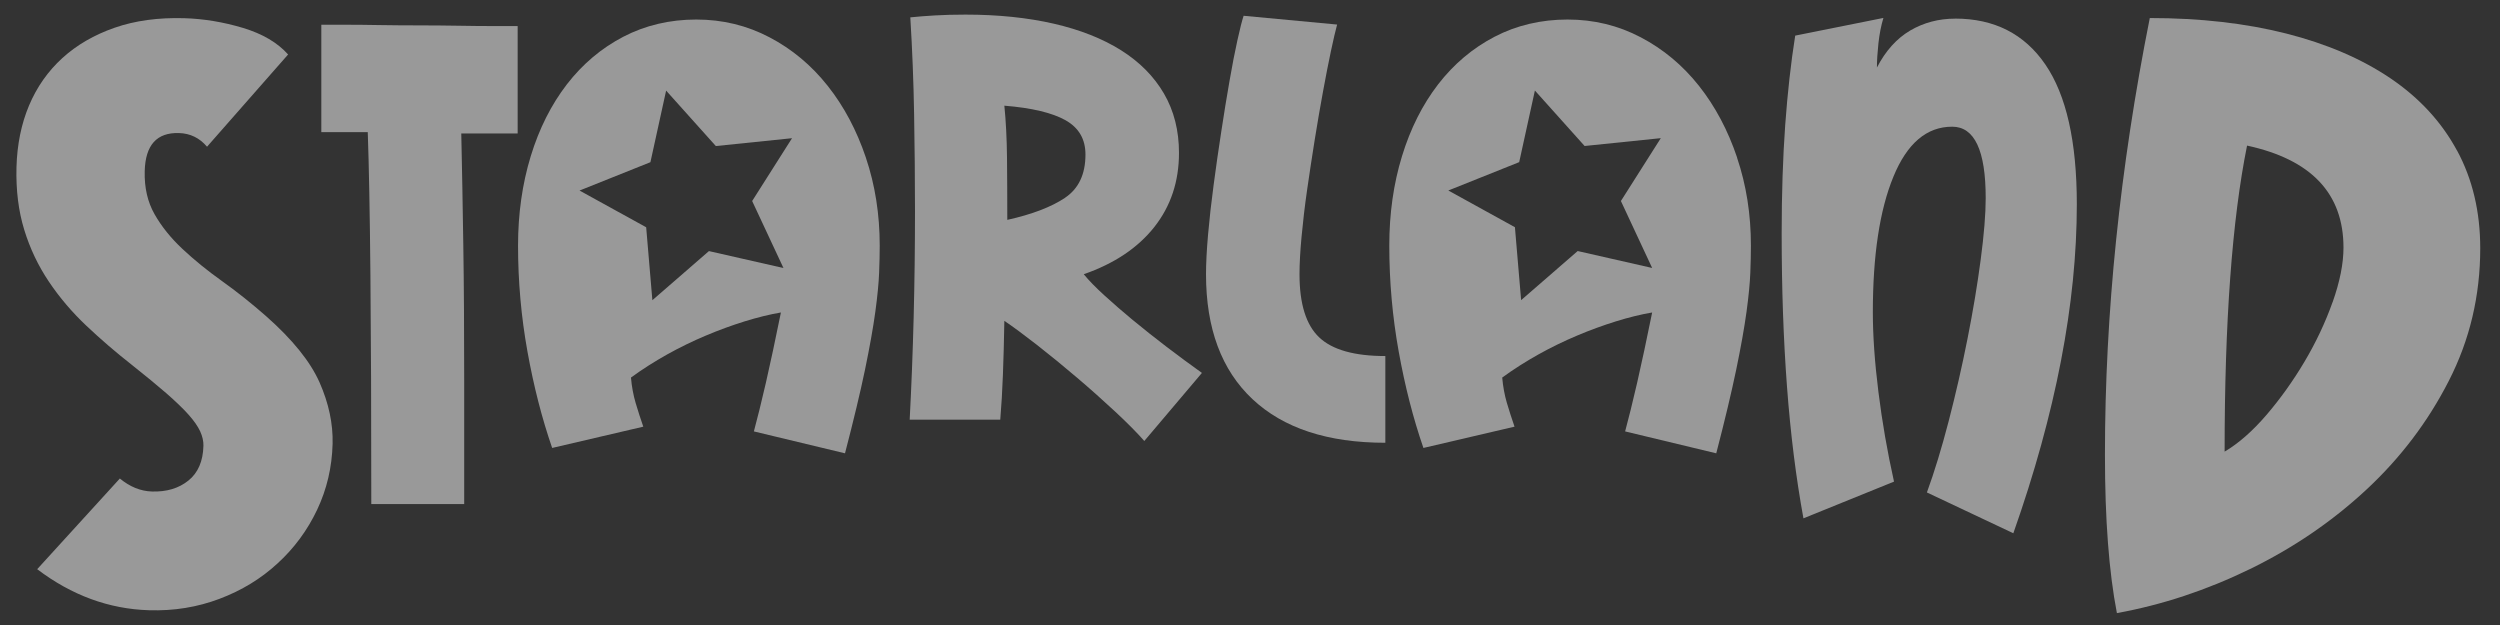 <svg width="96" height="24" viewBox="0 0 96 24" fill="none" xmlns="http://www.w3.org/2000/svg">
<rect x="0" y="0" width="96" height="24" fill="#333333" stroke="none"/>
<g opacity="0.5">
<path d="M10.216 12.139C9.647 11.64 9.082 11.19 8.519 10.789C7.957 10.388 7.453 9.978 7.007 9.56C6.559 9.141 6.203 8.698 5.935 8.226C5.668 7.757 5.54 7.205 5.557 6.57C5.583 5.57 6.02 5.084 6.872 5.109C7.307 5.122 7.666 5.298 7.95 5.634L11.063 2.092C10.659 1.638 10.08 1.298 9.328 1.071C8.574 0.846 7.825 0.721 7.077 0.699C6.08 0.67 5.188 0.791 4.402 1.065C3.617 1.338 2.946 1.727 2.394 2.23C1.842 2.733 1.415 3.341 1.115 4.052C0.816 4.763 0.657 5.553 0.633 6.419C0.61 7.305 0.71 8.105 0.931 8.825C1.152 9.545 1.468 10.207 1.878 10.817C2.287 11.426 2.767 11.989 3.315 12.507C3.863 13.025 4.443 13.524 5.054 14.004C5.585 14.424 6.026 14.789 6.383 15.097C6.738 15.407 7.022 15.679 7.235 15.917C7.447 16.154 7.598 16.371 7.687 16.564C7.776 16.759 7.816 16.944 7.812 17.116C7.797 17.713 7.604 18.159 7.232 18.456C6.861 18.753 6.396 18.891 5.835 18.874C5.4 18.861 4.988 18.694 4.602 18.375L1.428 21.857C2.752 22.86 4.184 23.386 5.721 23.433C6.676 23.463 7.579 23.316 8.428 22.995C9.277 22.675 10.022 22.223 10.659 21.634C11.299 21.049 11.804 20.363 12.178 19.575C12.551 18.787 12.749 17.942 12.772 17.038C12.791 16.269 12.623 15.483 12.271 14.685C11.916 13.885 11.233 13.037 10.216 12.139Z" fill="white"/>
<path d="M17.711 5.126H19.878V1.001H18.942C18.543 1.001 18.099 0.997 17.611 0.988C17.122 0.98 16.613 0.975 16.086 0.975C15.56 0.975 15.055 0.971 14.575 0.963C14.093 0.954 13.653 0.95 13.254 0.95H12.339V5.075H14.122C14.214 7.634 14.258 12.394 14.258 19.356H17.825V14.604C17.825 12.708 17.815 10.98 17.791 9.422C17.768 7.865 17.742 6.432 17.713 5.126" fill="white"/>
<path d="M40.892 7.6C40.366 7.95 39.627 8.233 38.68 8.443C38.68 7.6 38.676 6.806 38.669 6.06C38.661 5.315 38.627 4.649 38.567 4.058C39.62 4.143 40.404 4.33 40.916 4.617C41.427 4.905 41.682 5.343 41.682 5.933C41.682 6.693 41.419 7.247 40.892 7.598M43.512 12.301C43.107 11.963 42.737 11.645 42.406 11.341C42.075 11.04 41.812 10.77 41.616 10.53C42.791 10.122 43.693 9.517 44.326 8.717C44.958 7.916 45.273 6.967 45.273 5.872C45.273 5.016 45.081 4.256 44.697 3.595C44.313 2.935 43.763 2.381 43.05 1.931C42.334 1.481 41.472 1.141 40.463 0.909C39.455 0.678 38.325 0.561 37.077 0.561C36.639 0.561 36.245 0.572 35.892 0.593C35.538 0.614 35.225 0.638 34.956 0.667C35.032 1.903 35.081 3.143 35.102 4.387C35.123 5.632 35.136 6.872 35.136 8.107C35.136 10.861 35.068 13.53 34.932 16.114H38.41C38.455 15.581 38.489 15.004 38.512 14.386C38.535 13.768 38.555 13.08 38.567 12.32C38.899 12.545 39.317 12.853 39.82 13.245C40.323 13.638 40.835 14.057 41.355 14.5C41.875 14.942 42.368 15.382 42.835 15.817C43.302 16.252 43.669 16.624 43.941 16.934L46.154 14.32C45.701 13.997 45.251 13.664 44.799 13.32C44.347 12.976 43.918 12.634 43.512 12.299" fill="white"/>
<path d="M49.901 10.53C49.901 10.137 49.927 9.655 49.98 9.086C50.033 8.517 50.103 7.916 50.194 7.283C50.285 6.651 50.383 6.009 50.487 5.356C50.593 4.704 50.697 4.088 50.804 3.513C50.91 2.937 51.01 2.421 51.107 1.965C51.205 1.508 51.283 1.168 51.345 0.943L47.755 0.606C47.695 0.788 47.614 1.101 47.517 1.544C47.419 1.986 47.317 2.51 47.213 3.113C47.107 3.719 47.001 4.364 46.897 5.052C46.791 5.74 46.693 6.421 46.604 7.097C46.513 7.77 46.442 8.411 46.389 9.014C46.336 9.619 46.311 10.124 46.311 10.532C46.311 12.611 46.905 14.209 48.094 15.326C49.283 16.443 50.984 17.002 53.197 17.002V13.672C52.007 13.672 51.16 13.432 50.657 12.955C50.152 12.477 49.901 11.67 49.901 10.532" fill="white"/>
<path d="M75.079 0.716C74.446 0.716 73.87 0.869 73.35 1.173C72.832 1.479 72.405 1.952 72.074 2.595C72.074 2.334 72.093 2.024 72.131 1.668C72.17 1.311 72.233 0.984 72.323 0.689L68.936 1.368C68.77 2.413 68.643 3.557 68.552 4.801C68.463 6.046 68.416 7.434 68.416 8.965C68.416 11.071 68.484 13.029 68.62 14.84C68.755 16.649 68.966 18.337 69.252 19.904L72.73 18.494C72.473 17.346 72.274 16.197 72.131 15.048C71.987 13.899 71.917 12.88 71.917 11.993C71.917 9.8 72.18 8.065 72.707 6.785C73.233 5.504 73.985 4.865 74.964 4.865C75.822 4.865 76.251 5.778 76.251 7.606C76.251 8.216 76.187 9.003 76.059 9.969C75.932 10.935 75.762 11.95 75.552 13.01C75.342 14.072 75.1 15.125 74.83 16.169C74.558 17.214 74.28 18.127 73.993 18.91L77.312 20.477C78.939 15.866 79.75 11.653 79.75 7.842C79.75 5.441 79.346 3.651 78.541 2.476C77.737 1.302 76.58 0.714 75.076 0.714" fill="white"/>
<path d="M89.572 11.6C89.294 12.381 88.935 13.144 88.495 13.885C88.056 14.626 87.567 15.309 87.032 15.934C86.497 16.556 85.96 17.027 85.425 17.343C85.425 12.358 85.712 8.441 86.287 5.591C88.756 6.126 89.99 7.432 89.99 9.509C89.99 10.122 89.85 10.819 89.574 11.6M94.351 5.785C93.759 4.687 92.905 3.761 91.797 3.009C90.686 2.258 89.353 1.685 87.792 1.288C86.232 0.893 84.484 0.693 82.552 0.693C81.404 6.449 80.83 12.04 80.83 17.46C80.83 18.707 80.868 19.834 80.945 20.843C81.021 21.851 81.136 22.751 81.289 23.543C83.03 23.227 84.735 22.662 86.4 21.851C88.064 21.04 89.553 20.025 90.863 18.808C92.173 17.592 93.232 16.197 94.035 14.624C94.84 13.052 95.241 11.356 95.241 9.534C95.241 8.129 94.944 6.878 94.351 5.78" fill="white"/>
<path d="M33.251 6.056C32.896 5.003 32.408 4.084 31.783 3.296C31.159 2.508 30.414 1.886 29.548 1.432C28.681 0.977 27.745 0.75 26.736 0.75C25.728 0.75 24.779 0.971 23.936 1.411C23.093 1.85 22.371 2.459 21.768 3.239C21.167 4.02 20.704 4.939 20.38 5.999C20.057 7.058 19.893 8.203 19.893 9.43C19.893 10.808 20.014 12.165 20.254 13.498C20.494 14.832 20.811 16.065 21.203 17.201L24.702 16.384C24.596 16.08 24.499 15.778 24.409 15.475C24.32 15.173 24.259 14.846 24.229 14.498C24.664 14.18 25.129 13.885 25.618 13.611C26.106 13.339 26.603 13.097 27.108 12.885C27.611 12.672 28.108 12.492 28.599 12.339C29.089 12.188 29.55 12.073 29.987 11.999C29.775 13.044 29.584 13.942 29.412 14.691C29.238 15.441 29.085 16.065 28.949 16.566L32.448 17.407C32.779 16.135 33.036 15.063 33.217 14.193C33.397 13.322 33.529 12.583 33.612 11.976C33.694 11.371 33.743 10.87 33.758 10.477C33.773 10.084 33.781 9.736 33.781 9.432C33.781 8.235 33.605 7.109 33.251 6.058V6.056ZM30.083 10.292L27.223 9.642L25.051 11.528L24.813 8.727L22.254 7.317L24.976 6.228L25.579 3.479L27.488 5.608L30.414 5.307L28.883 7.719L30.085 10.292H30.083Z" fill="white"/>
<path d="M66.707 6.056C66.352 5.003 65.864 4.084 65.24 3.296C64.615 2.508 63.87 1.886 63.004 1.432C62.138 0.977 61.201 0.75 60.193 0.75C59.184 0.75 58.235 0.971 57.392 1.411C56.549 1.85 55.827 2.459 55.224 3.239C54.623 4.02 54.16 4.939 53.836 5.999C53.511 7.058 53.349 8.203 53.349 9.43C53.349 10.808 53.47 12.165 53.71 13.498C53.95 14.832 54.267 16.065 54.659 17.201L58.158 16.384C58.052 16.08 57.955 15.778 57.865 15.475C57.776 15.173 57.715 14.846 57.685 14.498C58.12 14.18 58.585 13.885 59.074 13.611C59.562 13.339 60.059 13.097 60.564 12.885C61.067 12.672 61.564 12.492 62.055 12.339C62.543 12.188 63.006 12.073 63.443 11.999C63.231 13.044 63.04 13.942 62.868 14.691C62.694 15.441 62.541 16.065 62.405 16.566L65.904 17.407C66.235 16.135 66.49 15.063 66.671 14.193C66.851 13.322 66.983 12.583 67.066 11.976C67.148 11.371 67.197 10.87 67.212 10.477C67.227 10.084 67.235 9.736 67.235 9.432C67.235 8.235 67.059 7.109 66.704 6.058L66.707 6.056ZM62.242 7.717L63.443 10.29L60.583 9.64L58.411 11.526L58.173 8.725L55.615 7.315L58.337 6.226L58.94 3.476L60.849 5.606L63.775 5.305L62.244 7.717H62.242Z" fill="white"/>
</g>
</svg>
